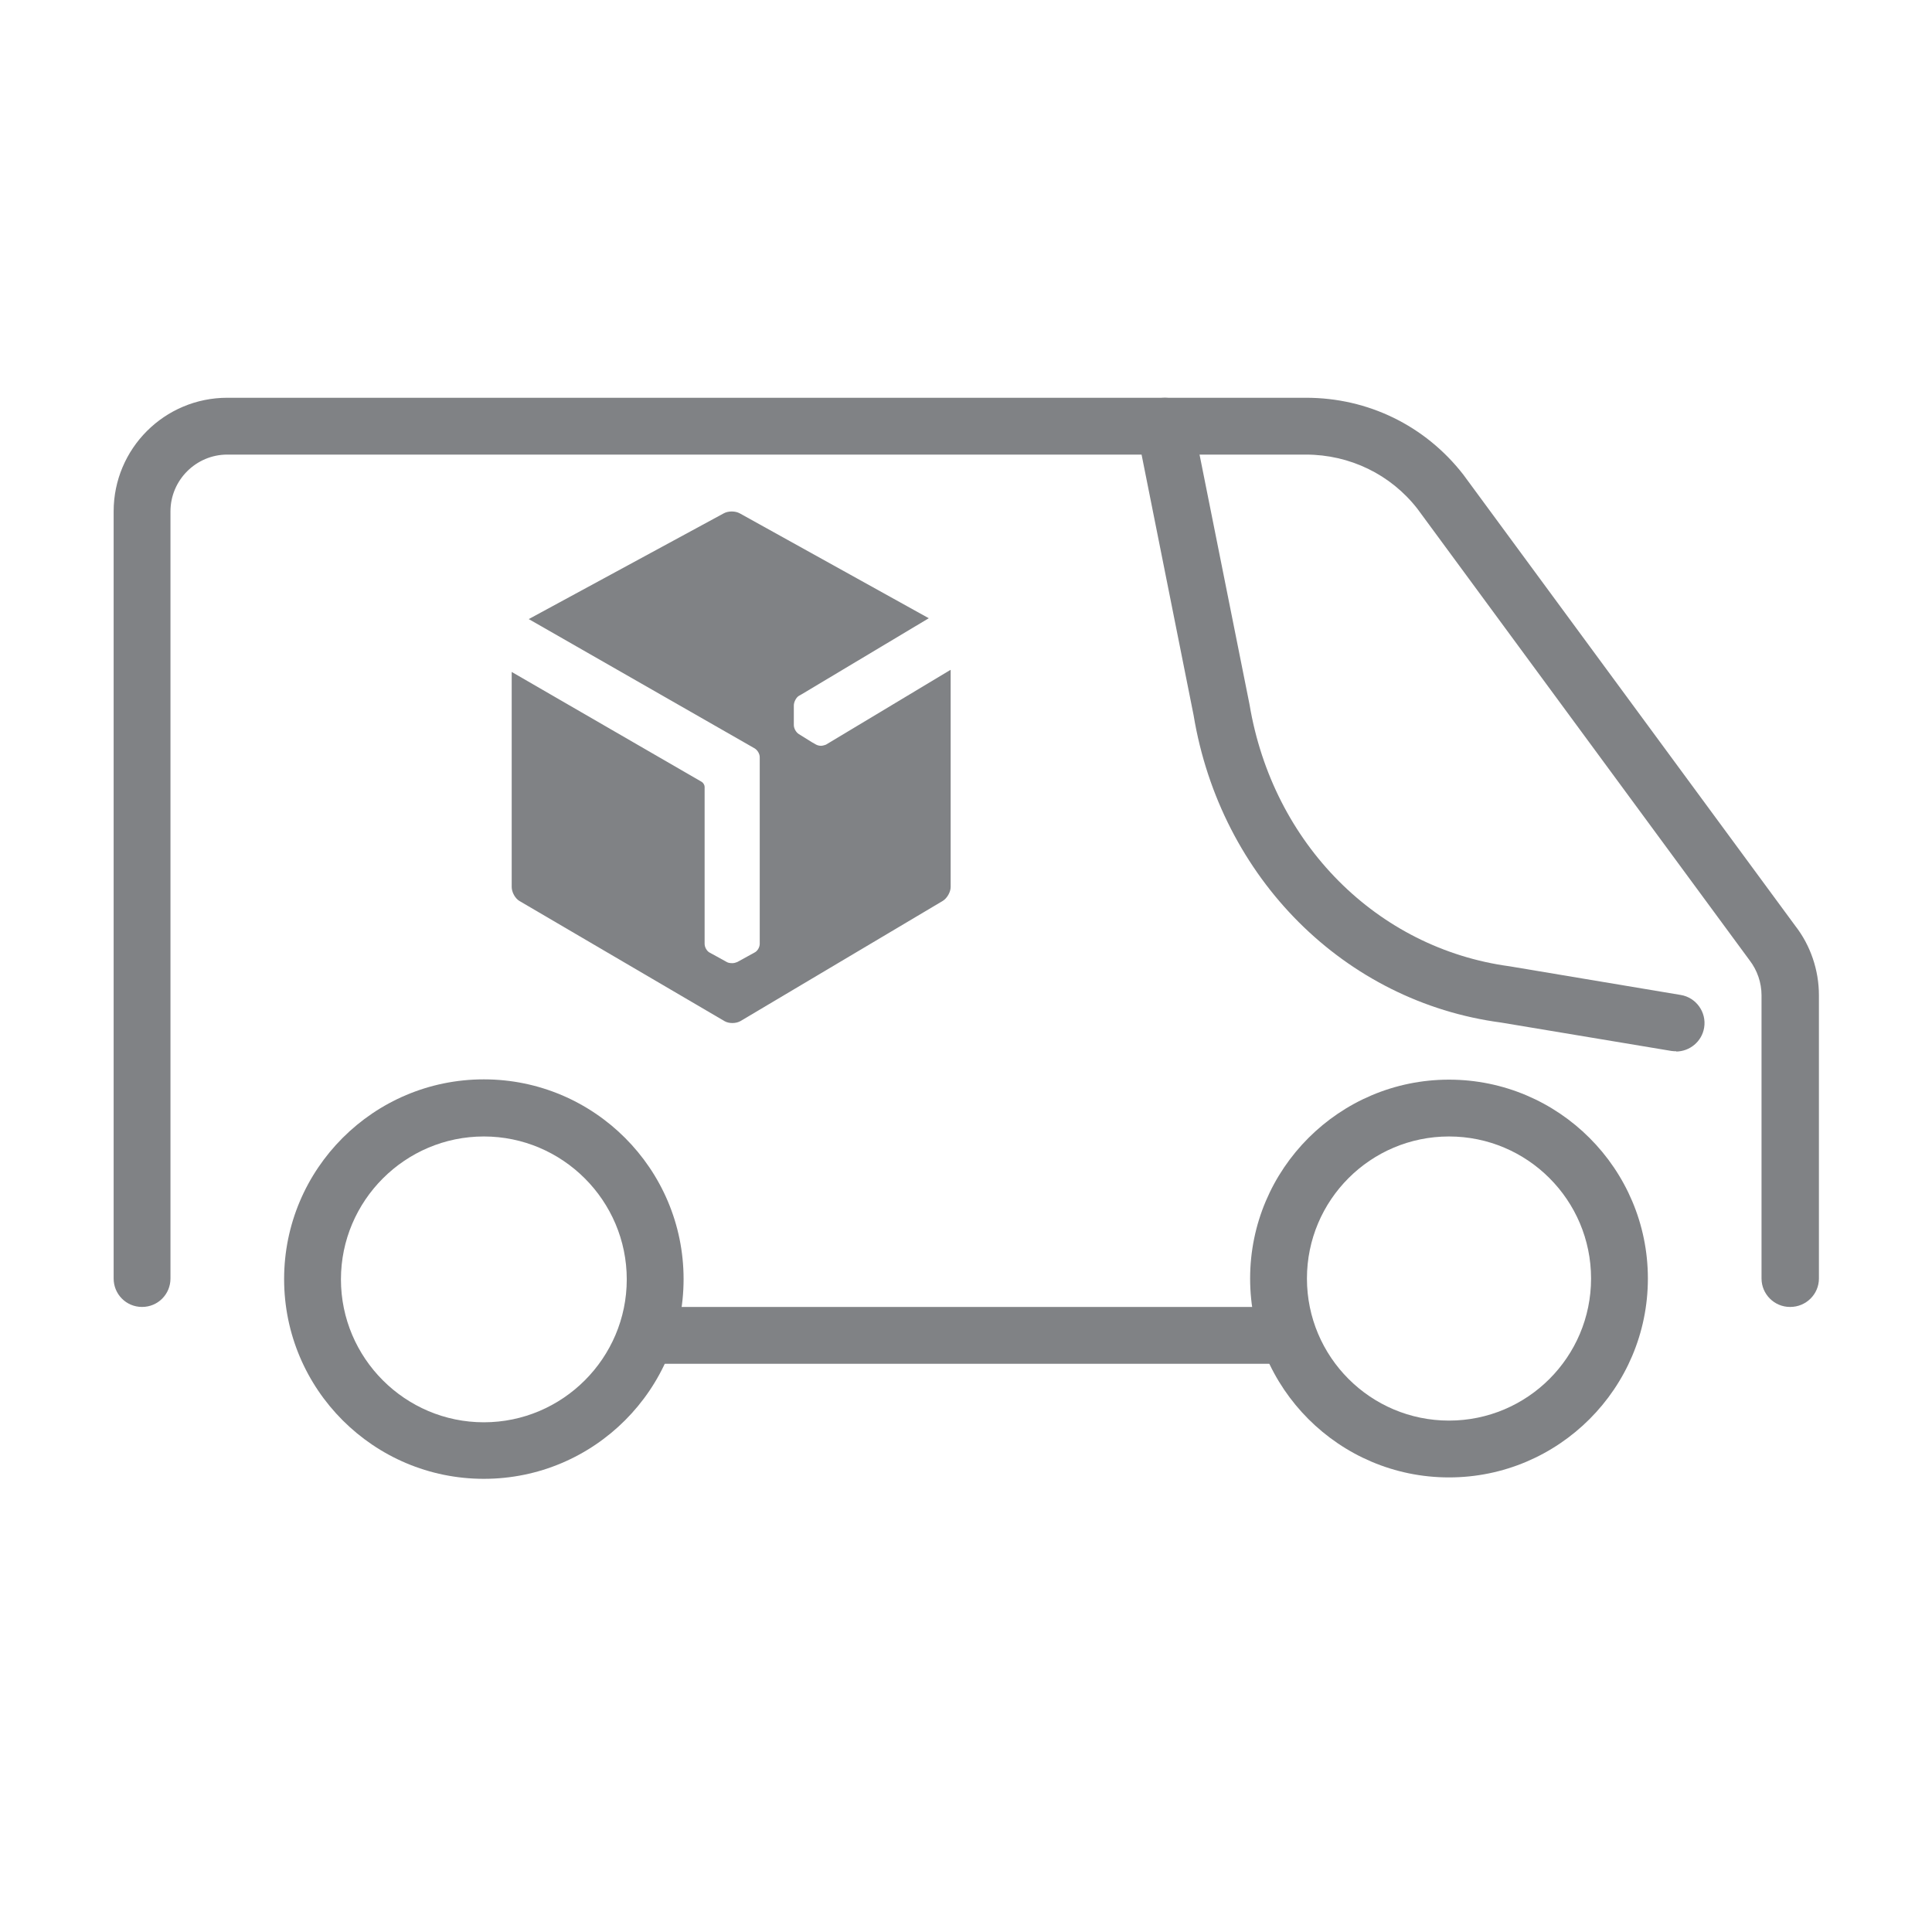 <?xml version="1.0" encoding="UTF-8"?>
<svg id="Sporting_good" data-name="Sporting good" xmlns="http://www.w3.org/2000/svg" viewBox="0 0 68 68">
  <defs>
    <style>
      .cls-1 {
        fill: #808285;
      }

      .cls-2 {
        fill: none;
      }
    </style>
  </defs>
  <g id="In_Transit" data-name="In Transit">
    <rect class="cls-2" width="68" height="68"/>
    <path class="cls-1" d="m33.45,23.58l-4.38,2.63s-.11.04-.17.04h0c-.07,0-.14-.02-.19-.05l-.14-.08-.45-.28c-.1-.06-.18-.2-.18-.32v-.69c0-.12.08-.28.18-.34l.09-.05,4.48-2.68-6.65-3.69c-.16-.09-.41-.09-.57,0l-6.86,3.72,7.95,4.55c.1.06.18.19.18.31v6.57c0,.12-.08.26-.19.31l-.6.33s0,0,0,0c-.05.02-.11.04-.17.04h-.01c-.07,0-.14-.01-.19-.04l-.38-.21-.22-.12c-.1-.05-.18-.19-.18-.31v-5.09h0v-.44c0-.06-.05-.14-.1-.17l-6.69-3.87v7.57c0,.18.12.4.27.49l7.22,4.23c.15.09.4.09.56,0l7.12-4.23c.15-.09.28-.31.28-.49v-7.64Z"/>
    <path class="cls-1" d="m59,37c-.05,0-.11,0-.17-.01l-6-1c-5.5-.73-9.87-5.08-10.82-10.82l-1.99-9.97c-.11-.54.24-1.07.78-1.18.54-.11,1.07.24,1.18.78l2,10c.82,4.9,4.49,8.58,9.15,9.21l6.03,1.01c.54.09.91.61.82,1.15-.08.49-.51.84-.99.84Z"/>
    <path class="cls-1" d="m17.03,52.05c-3.88,0-7.03-3.15-7.03-7.03s3.15-7.03,7.03-7.03,7.03,3.15,7.03,7.03-3.15,7.03-7.03,7.03Zm0-12.05c-2.77,0-5.03,2.26-5.03,5.03s2.26,5.03,5.03,5.03,5.03-2.26,5.03-5.03-2.26-5.03-5.03-5.03Z"/>
    <path class="cls-1" d="m51,52c-3.86,0-7-3.14-7-7s3.14-7,7-7,7,3.14,7,7-3.14,7-7,7Zm0-12c-2.76,0-5,2.24-5,5s2.24,5,5,5,5-2.24,5-5-2.24-5-5-5Z"/>
    <path class="cls-1" d="m45,48h-22c-.55,0-1-.45-1-1s.45-1,1-1h22c.55,0,1,.45,1,1s-.45,1-1,1Z"/>
    <path class="cls-1" d="m63,46h0c-.55,0-1-.45-1-1v-9.97c0-.44-.15-.88-.42-1.23l-11.69-15.89c-.94-1.21-2.38-1.91-3.93-1.91H8c-1.1,0-2,.9-2,2v27c0,.55-.44,1-1,1s-1-.45-1-1v-27c0-2.21,1.79-4,4-4h37.97c2.18,0,4.19.98,5.53,2.7l11.69,15.89c.53.68.83,1.55.83,2.44v9.97c0,.55-.45,1-1.01,1Z"/>
  </g>
</svg>